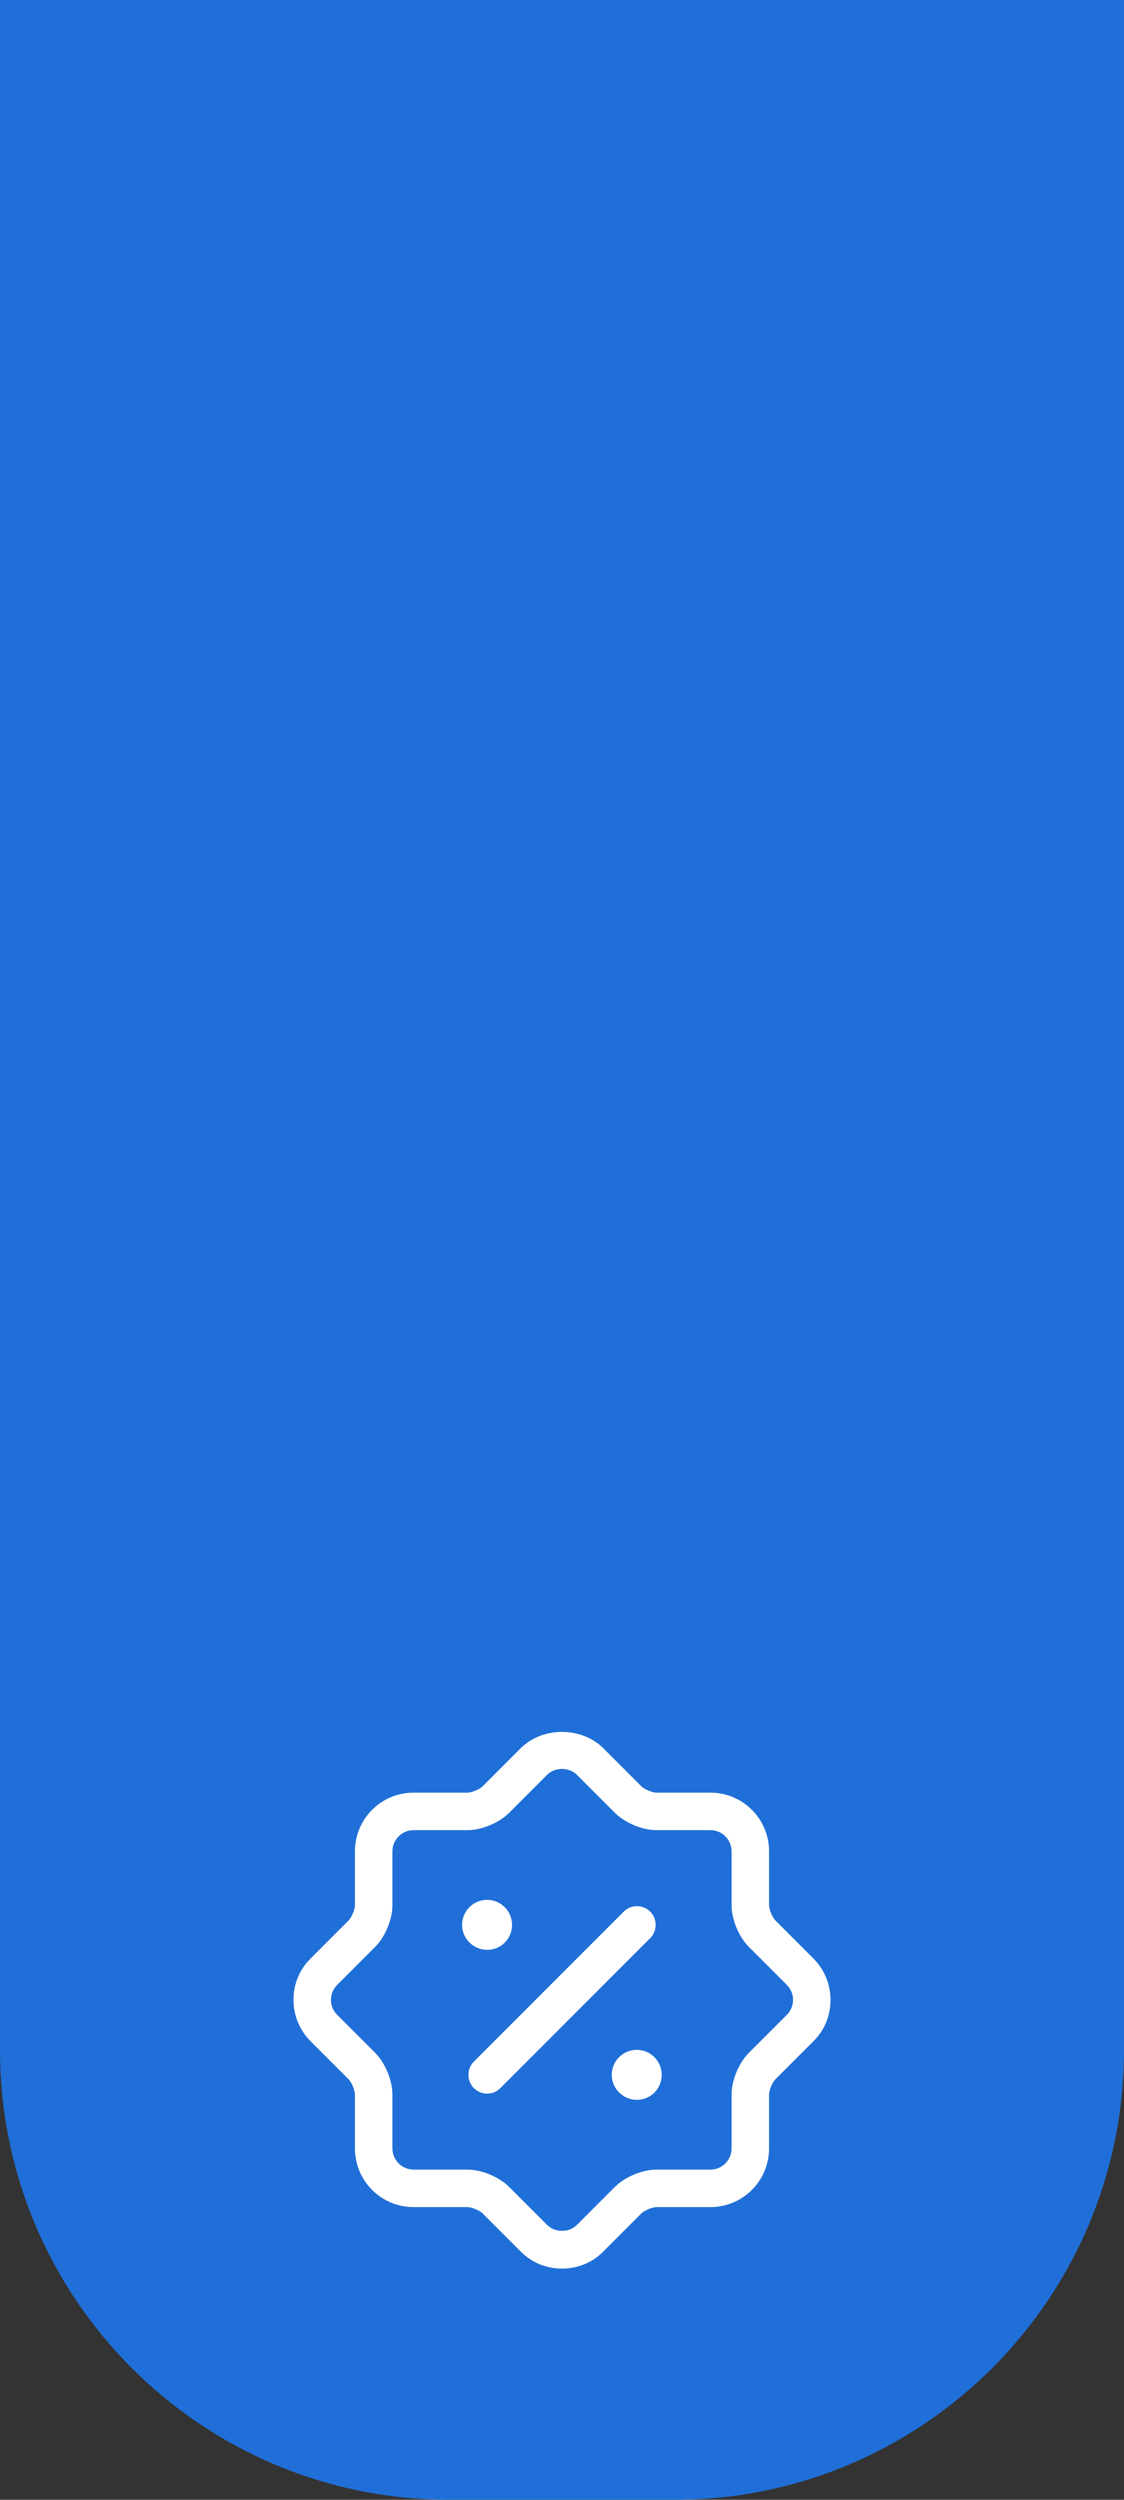 <svg width="90" height="200" viewBox="0 0 90 200" fill="none" xmlns="http://www.w3.org/2000/svg">
<rect x="0" y="0" width="90" height="200" fill="#333333" stroke="none"/>
<path d="M0 0H90V164C90 183.882 73.882 200 54 200H36C16.118 200 0 183.882 0 164V0Z" fill="#206FD8"/>
<path d="M45 181.503C43.74 181.503 42.56 181.023 41.68 180.123L38.64 177.083C38.4 176.843 37.76 176.583 37.44 176.583H33.12C30.52 176.583 28.42 174.482 28.42 171.882V167.563C28.42 167.243 28.16 166.603 27.92 166.363L24.88 163.323C24 162.443 23.5 161.263 23.5 160.003C23.5 158.743 23.98 157.563 24.88 156.683L27.92 153.642C28.16 153.402 28.42 152.763 28.42 152.443V148.123C28.42 145.523 30.52 143.423 33.12 143.423H37.44C37.76 143.423 38.4 143.163 38.64 142.923L41.68 139.882C43.44 138.122 46.56 138.122 48.32 139.882L51.36 142.923C51.6 143.163 52.24 143.423 52.56 143.423H56.88C59.48 143.423 61.58 145.523 61.58 148.123V152.443C61.58 152.763 61.84 153.402 62.08 153.642L65.12 156.683C66 157.563 66.5 158.743 66.5 160.003C66.5 161.263 66.02 162.443 65.12 163.323L62.08 166.363C61.84 166.603 61.58 167.243 61.58 167.563V171.882C61.58 174.482 59.48 176.583 56.88 176.583H52.56C52.24 176.583 51.6 176.843 51.36 177.083L48.32 180.123C47.44 181.023 46.26 181.503 45 181.503ZM30.04 164.243C30.84 165.043 31.42 166.443 31.42 167.563V171.882C31.42 172.822 32.18 173.583 33.12 173.583H37.44C38.56 173.583 39.96 174.163 40.76 174.963L43.8 178.003C44.44 178.643 45.56 178.643 46.2 178.003L49.24 174.963C50.04 174.163 51.44 173.583 52.56 173.583H56.88C57.82 173.583 58.58 172.822 58.58 171.882V167.563C58.58 166.443 59.16 165.043 59.96 164.243L63 161.203C63.32 160.883 63.5 160.463 63.5 160.003C63.5 159.543 63.32 159.123 63 158.803L59.96 155.763C59.16 154.963 58.58 153.563 58.58 152.443V148.123C58.58 147.183 57.82 146.423 56.88 146.423H52.56C51.44 146.423 50.04 145.843 49.24 145.043L46.2 142.003C45.56 141.363 44.44 141.363 43.8 142.003L40.76 145.043C39.96 145.843 38.56 146.423 37.44 146.423H33.12C32.18 146.423 31.42 147.183 31.42 148.123V152.443C31.42 153.563 30.84 154.963 30.04 155.763L27 158.803C26.68 159.123 26.5 159.543 26.5 160.003C26.5 160.463 26.68 160.883 27 161.203L30.04 164.243Z" fill="white"/>
<path d="M51.004 168C49.884 168 48.984 167.1 48.984 166C48.984 164.9 49.884 164 50.984 164C52.084 164 52.984 164.9 52.984 166C52.984 167.1 52.104 168 51.004 168Z" fill="white"/>
<path d="M39.02 156C37.9 156 37 155.1 37 154C37 152.9 37.9 152 39 152C40.1 152 41 152.9 41 154C41 155.1 40.12 156 39.02 156Z" fill="white"/>
<path d="M39.003 167.503C38.623 167.503 38.243 167.363 37.943 167.063C37.363 166.483 37.363 165.523 37.943 164.943L49.943 152.943C50.523 152.363 51.483 152.363 52.063 152.943C52.643 153.523 52.643 154.483 52.063 155.063L40.063 167.063C39.763 167.363 39.383 167.503 39.003 167.503Z" fill="white"/>
</svg>
